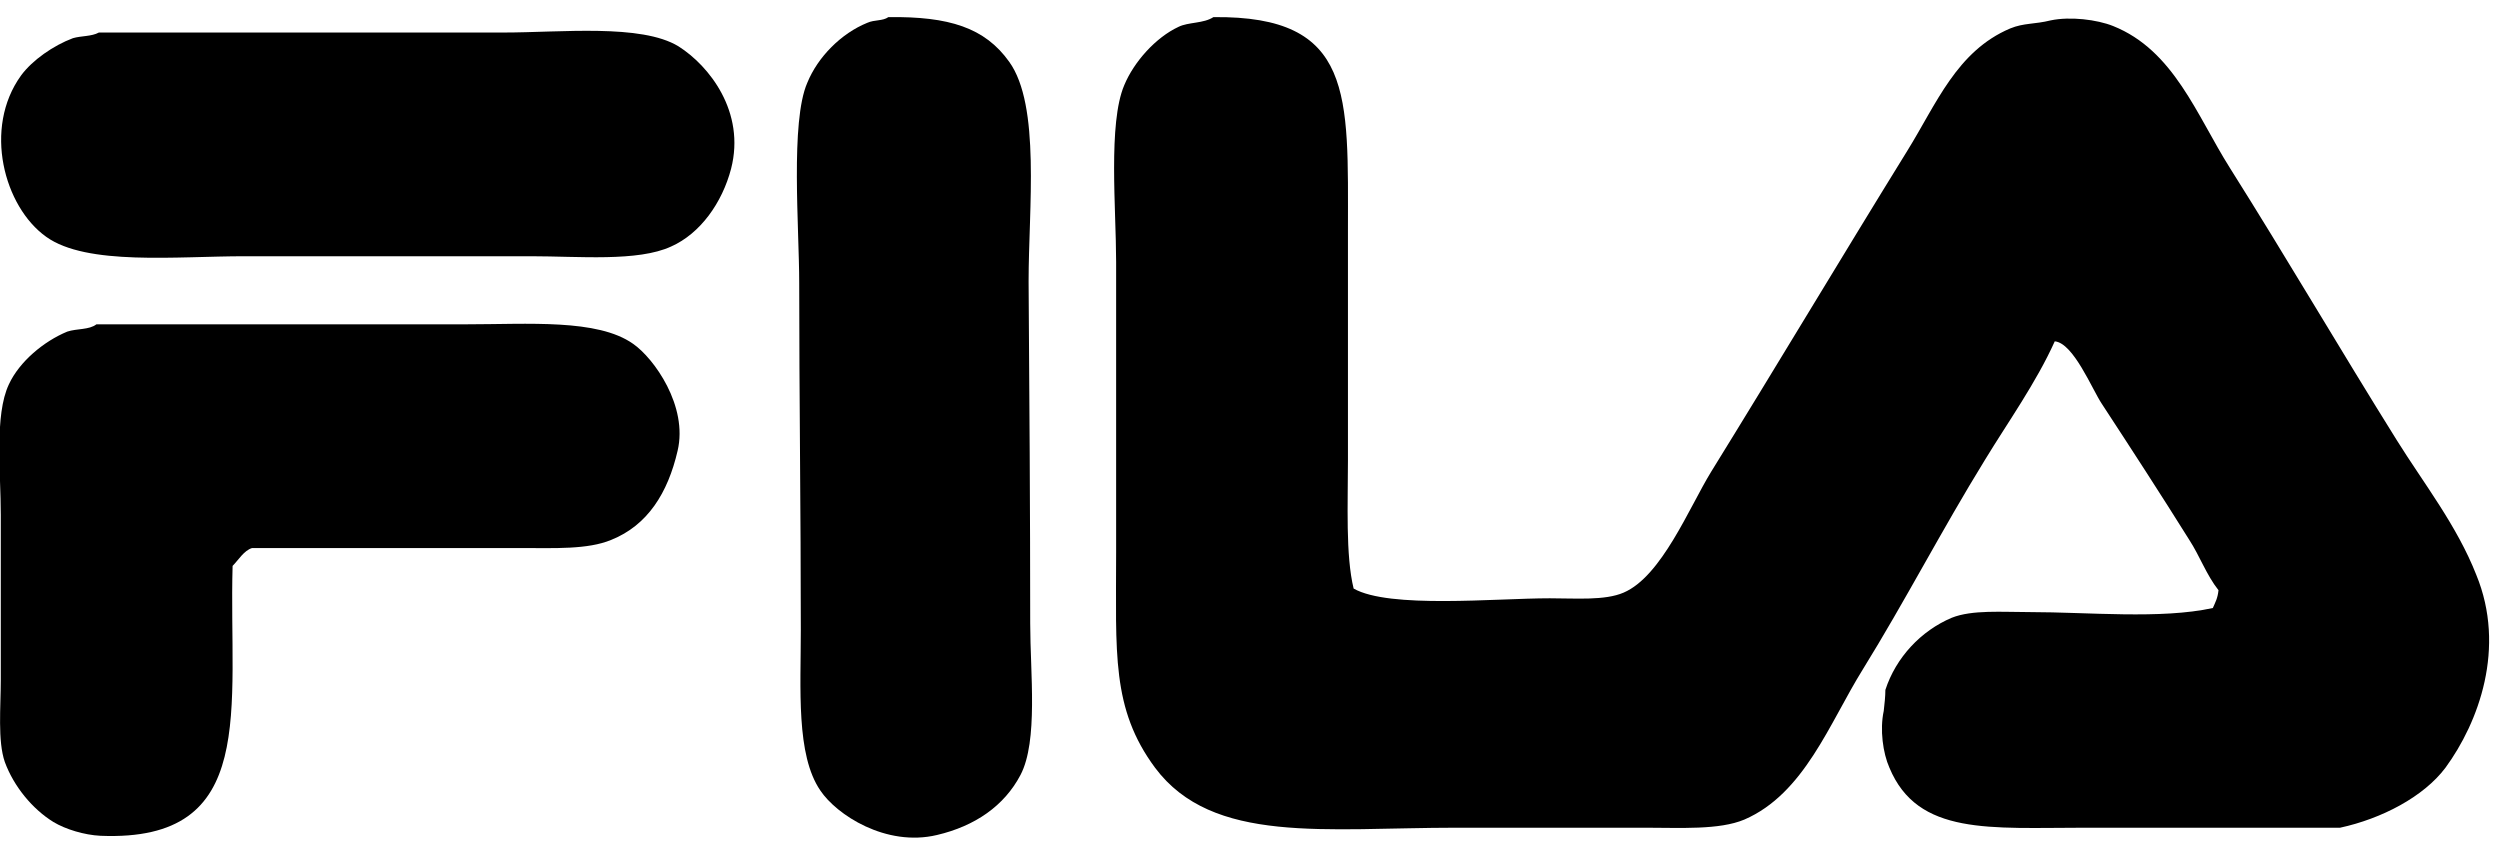<svg width="73" height="25" viewBox="0 0 73 25" fill="none" xmlns="http://www.w3.org/2000/svg">
<g clip-path="url(#clip0_515_3524)">
<path fill-rule="evenodd" clip-rule="evenodd" d="M25.94 0.5C27.715 0.476 28.757 0.808 29.467 1.802C30.39 3.08 30.035 6.086 30.035 8.216C30.058 11.553 30.082 14.89 30.082 18.204C30.082 19.648 30.319 21.636 29.798 22.63C29.325 23.529 28.473 24.121 27.36 24.382C25.869 24.737 24.425 23.79 23.952 23.08C23.242 22.038 23.384 20.121 23.384 18.37C23.384 15.009 23.337 11.53 23.337 8.263C23.337 6.654 23.076 3.553 23.573 2.417C23.881 1.66 24.567 0.973 25.325 0.666C25.538 0.571 25.774 0.618 25.94 0.5Z" fill="black"/>
<path fill-rule="evenodd" clip-rule="evenodd" d="M35.431 0.5C39.55 0.453 39.36 2.772 39.36 6.748C39.36 8.973 39.36 11.222 39.36 13.447C39.36 14.701 39.289 16.216 39.526 17.186C40.567 17.778 43.668 17.47 45.254 17.47C46.011 17.47 46.863 17.541 47.408 17.305C48.52 16.831 49.325 14.819 49.964 13.778C51.881 10.678 53.775 7.506 55.692 4.405C56.544 3.033 57.135 1.494 58.697 0.831C59.1 0.666 59.408 0.713 59.881 0.595C60.449 0.476 61.23 0.571 61.703 0.76C63.479 1.47 64.141 3.364 65.112 4.902C66.769 7.53 68.331 10.204 69.987 12.855C70.769 14.109 71.739 15.34 72.307 16.784C73.183 18.914 72.378 21.092 71.408 22.417C70.769 23.269 69.538 23.908 68.331 24.169C65.846 24.169 63.36 24.169 60.899 24.169C58.106 24.169 55.999 24.405 55.171 22.417C54.982 21.991 54.887 21.305 55.005 20.76C55.029 20.547 55.053 20.334 55.053 20.145C55.36 19.198 56.094 18.417 56.993 18.038C57.585 17.802 58.461 17.873 59.266 17.873C60.97 17.873 63.1 18.086 64.615 17.754C64.686 17.589 64.757 17.47 64.78 17.234C64.425 16.784 64.236 16.24 63.928 15.766C63.1 14.441 62.224 13.092 61.372 11.79C61.088 11.364 60.544 10.015 59.999 9.967C59.455 11.175 58.627 12.334 57.964 13.423C56.709 15.459 55.621 17.565 54.39 19.553C53.419 21.115 52.686 23.174 50.934 23.932C50.2 24.24 49.064 24.169 48.047 24.169C46.2 24.169 44.378 24.169 42.532 24.169C38.697 24.169 35.408 24.666 33.727 22.417C32.449 20.689 32.591 19.08 32.591 16.121C32.591 13.305 32.591 10.488 32.591 7.648C32.591 6.109 32.354 3.601 32.828 2.488C33.112 1.802 33.751 1.092 34.413 0.784C34.697 0.642 35.147 0.689 35.431 0.5Z" fill="black"/>
<path fill-rule="evenodd" clip-rule="evenodd" d="M2.887 0.95C6.816 0.95 10.768 0.95 14.697 0.95C16.378 0.95 18.721 0.689 19.81 1.352C20.709 1.92 21.774 3.269 21.348 4.926C21.088 5.92 20.449 6.82 19.597 7.198C18.626 7.648 16.899 7.482 15.502 7.482C12.709 7.482 9.94 7.482 7.147 7.482C5.159 7.482 2.532 7.766 1.348 6.914C0.118 6.038 -0.498 3.743 0.615 2.204C0.946 1.754 1.561 1.328 2.129 1.115C2.366 1.044 2.674 1.068 2.887 0.95Z" fill="black"/>
<path fill-rule="evenodd" clip-rule="evenodd" d="M2.816 9.47C6.413 9.47 10.011 9.47 13.609 9.47C15.431 9.47 17.443 9.305 18.484 10.038C19.1 10.464 20.094 11.861 19.786 13.163C19.502 14.393 18.91 15.34 17.845 15.766C17.159 16.05 16.189 16.003 15.242 16.003C13.703 16.003 12.165 16.003 10.65 16.003C9.561 16.003 8.449 16.003 7.36 16.003C7.123 16.074 6.958 16.358 6.792 16.524C6.674 20.689 7.573 24.595 2.934 24.405C2.461 24.382 1.916 24.216 1.561 24.003C0.946 23.624 0.402 22.962 0.141 22.251C-0.072 21.636 0.023 20.642 0.023 19.861C0.023 18.251 0.023 16.642 0.023 15.033C0.023 13.802 -0.166 12.121 0.26 11.222C0.567 10.559 1.277 9.967 1.964 9.683C2.248 9.589 2.603 9.636 2.816 9.47Z" fill="black"/>
</g>
<defs>
<clipPath id="clip0_515_3524">
<rect width="72.734" height="24" fill="white" transform="translate(-0.001 0.5)"/>
</clipPath>
</defs>
</svg>
